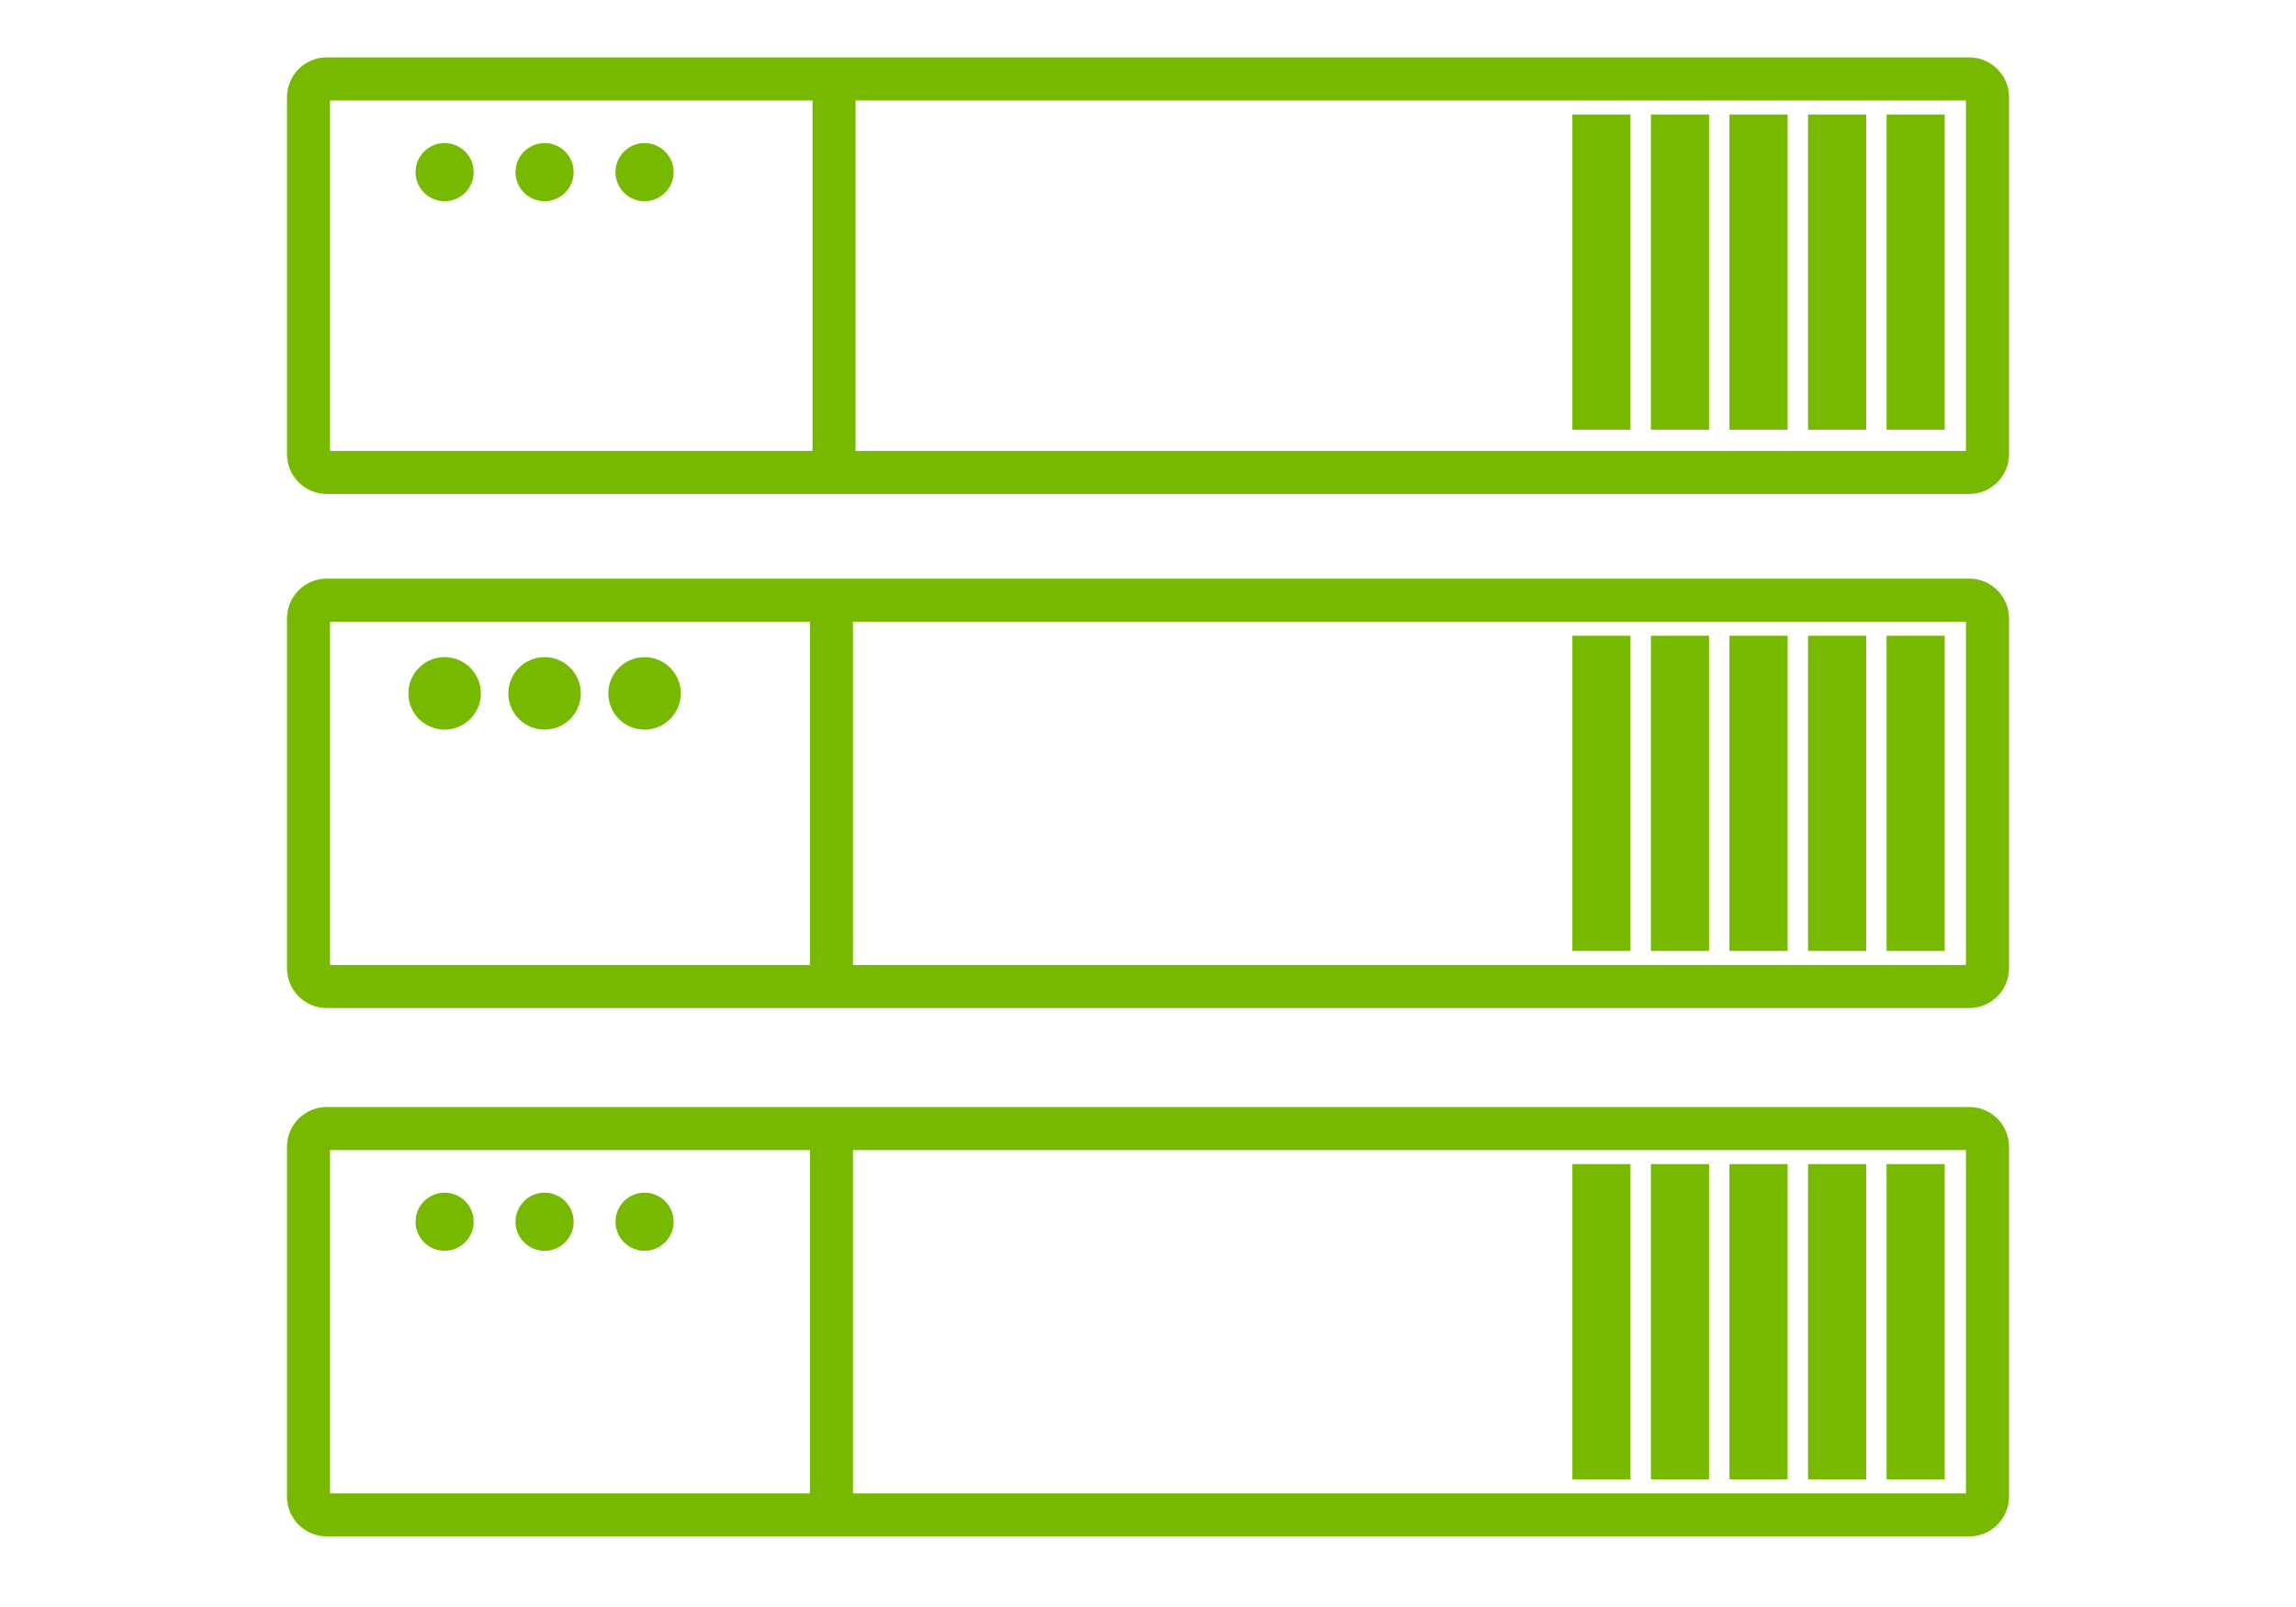 <svg width="160" height="112" viewBox="0 0 160 112" fill="none" xmlns="http://www.w3.org/2000/svg">
<path fill-rule="evenodd" clip-rule="evenodd" d="M23 80.152V104.081H137V80.152H23ZM22.773 77.152H137.227C138.759 77.152 140 78.393 140 79.924V104.308C140 105.839 138.759 107.081 137.227 107.081H22.773C21.241 107.081 20 105.839 20 104.308V79.924C20 78.393 21.241 77.152 22.773 77.152Z" fill="#76B900"/>
<path d="M30.984 87.175C32.103 87.175 33.01 86.268 33.01 85.149C33.01 84.03 32.103 83.123 30.984 83.123C29.865 83.123 28.958 84.03 28.958 85.149C28.958 86.268 29.865 87.175 30.984 87.175Z" fill="#76B900"/>
<path d="M37.95 87.175C39.069 87.175 39.976 86.268 39.976 85.149C39.976 84.03 39.069 83.123 37.95 83.123C36.831 83.123 35.924 84.03 35.924 85.149C35.924 86.268 36.831 87.175 37.95 87.175Z" fill="#76B900"/>
<path d="M44.917 87.175C46.036 87.175 46.943 86.268 46.943 85.149C46.943 84.03 46.036 83.123 44.917 83.123C43.798 83.123 42.891 84.03 42.891 85.149C42.891 86.268 43.798 87.175 44.917 87.175Z" fill="#76B900"/>
<path fill-rule="evenodd" clip-rule="evenodd" d="M56.441 104.588V79.882H59.441V104.588H56.441Z" fill="#76B900"/>
<path fill-rule="evenodd" clip-rule="evenodd" d="M109.573 81.133H113.625V103.1H109.573V81.133Z" fill="#76B900"/>
<path fill-rule="evenodd" clip-rule="evenodd" d="M115.047 81.133H119.099V103.1H115.047V81.133Z" fill="#76B900"/>
<path fill-rule="evenodd" clip-rule="evenodd" d="M120.52 81.133H124.573V103.1H120.52V81.133Z" fill="#76B900"/>
<path fill-rule="evenodd" clip-rule="evenodd" d="M125.995 81.133H130.048V103.1H125.995V81.133Z" fill="#76B900"/>
<path fill-rule="evenodd" clip-rule="evenodd" d="M131.469 81.133H135.521V103.1H131.469V81.133Z" fill="#76B900"/>
<path fill-rule="evenodd" clip-rule="evenodd" d="M23 43.327V67.256H137V43.327H23ZM22.773 40.327H137.227C138.759 40.327 140 41.568 140 43.099V67.483C140 69.014 138.759 70.256 137.227 70.256H22.773C21.241 70.256 20 69.014 20 67.483V43.099C20 41.568 21.241 40.327 22.773 40.327Z" fill="#76B900"/>
<path d="M30.984 50.351C32.103 50.351 33.01 49.444 33.01 48.325C33.01 47.206 32.103 46.299 30.984 46.299C29.865 46.299 28.958 47.206 28.958 48.325C28.958 49.444 29.865 50.351 30.984 50.351Z" fill="#76B900"/>
<path fill-rule="evenodd" clip-rule="evenodd" d="M28.458 48.325C28.458 46.93 29.589 45.799 30.984 45.799C32.379 45.799 33.51 46.93 33.51 48.325C33.51 49.72 32.379 50.851 30.984 50.851C29.589 50.851 28.458 49.72 28.458 48.325ZM30.984 46.799C30.141 46.799 29.458 47.482 29.458 48.325C29.458 49.168 30.141 49.851 30.984 49.851C31.827 49.851 32.51 49.168 32.51 48.325C32.51 47.482 31.827 46.799 30.984 46.799Z" fill="#76B900"/>
<path d="M37.95 50.351C39.069 50.351 39.976 49.444 39.976 48.325C39.976 47.206 39.069 46.299 37.95 46.299C36.831 46.299 35.924 47.206 35.924 48.325C35.924 49.444 36.831 50.351 37.95 50.351Z" fill="#76B900"/>
<path fill-rule="evenodd" clip-rule="evenodd" d="M35.424 48.325C35.424 46.93 36.555 45.799 37.95 45.799C39.345 45.799 40.476 46.93 40.476 48.325C40.476 49.72 39.345 50.851 37.95 50.851C36.555 50.851 35.424 49.72 35.424 48.325ZM37.95 46.799C37.108 46.799 36.424 47.482 36.424 48.325C36.424 49.168 37.108 49.851 37.95 49.851C38.793 49.851 39.476 49.168 39.476 48.325C39.476 47.482 38.793 46.799 37.95 46.799Z" fill="#76B900"/>
<path d="M44.917 50.351C46.036 50.351 46.943 49.444 46.943 48.325C46.943 47.206 46.036 46.299 44.917 46.299C43.798 46.299 42.891 47.206 42.891 48.325C42.891 49.444 43.798 50.351 44.917 50.351Z" fill="#76B900"/>
<path fill-rule="evenodd" clip-rule="evenodd" d="M42.391 48.325C42.391 46.93 43.522 45.799 44.917 45.799C46.312 45.799 47.443 46.93 47.443 48.325C47.443 49.72 46.312 50.851 44.917 50.851C43.522 50.851 42.391 49.72 42.391 48.325ZM44.917 46.799C44.074 46.799 43.391 47.482 43.391 48.325C43.391 49.168 44.074 49.851 44.917 49.851C45.759 49.851 46.443 49.168 46.443 48.325C46.443 47.482 45.759 46.799 44.917 46.799Z" fill="#76B900"/>
<path fill-rule="evenodd" clip-rule="evenodd" d="M56.441 67.529L56.441 41.059L59.441 41.059L59.441 67.529L56.441 67.529Z" fill="#76B900"/>
<path fill-rule="evenodd" clip-rule="evenodd" d="M109.573 44.308H113.625V66.275H109.573V44.308Z" fill="#76B900"/>
<path fill-rule="evenodd" clip-rule="evenodd" d="M115.047 44.308H119.099V66.275H115.047V44.308Z" fill="#76B900"/>
<path fill-rule="evenodd" clip-rule="evenodd" d="M120.52 44.308H124.573V66.275H120.52V44.308Z" fill="#76B900"/>
<path fill-rule="evenodd" clip-rule="evenodd" d="M125.995 44.308H130.048V66.275H125.995V44.308Z" fill="#76B900"/>
<path fill-rule="evenodd" clip-rule="evenodd" d="M131.469 44.308H135.521V66.275H131.469V44.308Z" fill="#76B900"/>
<path fill-rule="evenodd" clip-rule="evenodd" d="M23 7V31.427H137V7H23ZM22.773 4H137.227C138.759 4 140 5.241 140 6.773V31.654C140 33.185 138.759 34.427 137.227 34.427H22.773C21.241 34.427 20 33.185 20 31.654V6.773C20 5.241 21.241 4 22.773 4Z" fill="#76B900"/>
<path d="M30.984 14.023C32.103 14.023 33.01 13.116 33.01 11.997C33.01 10.878 32.103 9.971 30.984 9.971C29.865 9.971 28.958 10.878 28.958 11.997C28.958 13.116 29.865 14.023 30.984 14.023Z" fill="#76B900"/>
<path d="M37.95 14.023C39.069 14.023 39.976 13.116 39.976 11.997C39.976 10.878 39.069 9.971 37.95 9.971C36.831 9.971 35.924 10.878 35.924 11.997C35.924 13.116 36.831 14.023 37.95 14.023Z" fill="#76B900"/>
<path d="M44.917 14.023C46.036 14.023 46.943 13.116 46.943 11.997C46.943 10.878 46.036 9.971 44.917 9.971C43.798 9.971 42.891 10.878 42.891 11.997C42.891 13.116 43.798 14.023 44.917 14.023Z" fill="#76B900"/>
<path fill-rule="evenodd" clip-rule="evenodd" d="M56.623 33.326L56.623 6.933L59.623 6.933L59.623 33.326L56.623 33.326Z" fill="#76B900"/>
<path fill-rule="evenodd" clip-rule="evenodd" d="M109.573 7.981H113.625V29.948H109.573V7.981Z" fill="#76B900"/>
<path fill-rule="evenodd" clip-rule="evenodd" d="M115.047 7.981H119.099V29.948H115.047V7.981Z" fill="#76B900"/>
<path fill-rule="evenodd" clip-rule="evenodd" d="M120.52 7.981H124.573V29.948H120.52V7.981Z" fill="#76B900"/>
<path fill-rule="evenodd" clip-rule="evenodd" d="M125.995 7.981H130.048V29.948H125.995V7.981Z" fill="#76B900"/>
<path fill-rule="evenodd" clip-rule="evenodd" d="M131.469 7.981H135.521V29.948H131.469V7.981Z" fill="#76B900"/>
</svg>
